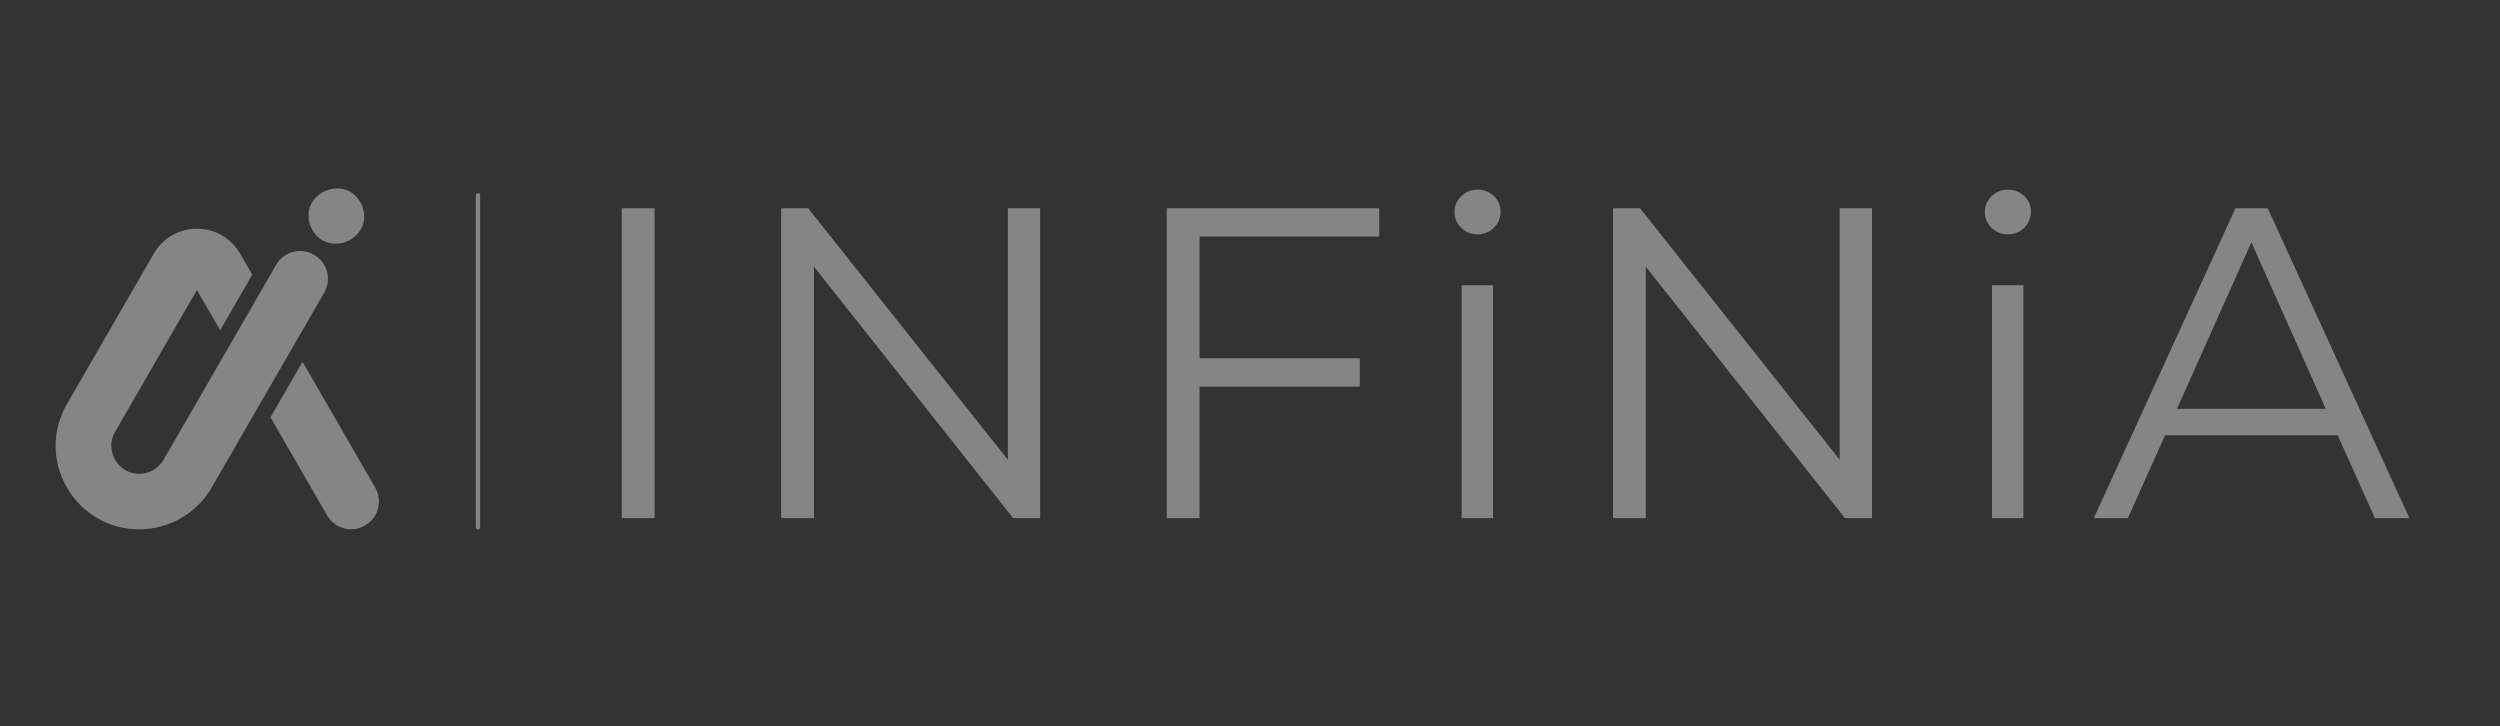 <svg xmlns="http://www.w3.org/2000/svg" xmlns:xlink="http://www.w3.org/1999/xlink" width="1150" zoomAndPan="magnify" viewBox="0 0 862.5 250.5" height="334" preserveAspectRatio="xMidYMid meet" version="1.0"><rect x="0" y="0" width="862.5" height="250.5" fill="#333333" stroke="none"/><defs><filter x="0%" y="0%" width="100%" height="100%" id="f9b19d6041"><feColorMatrix values="0 0 0 0 1 0 0 0 0 1 0 0 0 0 1 0 0 0 1 0" color-interpolation-filters="sRGB"/></filter><g/><mask id="744ae41659"><g filter="url(#f9b19d6041)"><rect x="-86.25" width="1035" fill="#000000" y="-25.05" height="300.6" fill-opacity="0.4"/></g></mask><clipPath id="a4ef75feb3"><path d="M 0.016 0.898 L 644.094 0.898 L 644.094 187.965 L 0.016 187.965 Z M 0.016 0.898 " clip-rule="nonzero"/></clipPath><clipPath id="df1d39b412"><rect x="0" width="645" y="0" height="188"/></clipPath><clipPath id="94d917722c"><rect x="0" width="645" y="0" height="188"/></clipPath><mask id="c356872866"><g filter="url(#f9b19d6041)"><rect x="-86.25" width="1035" fill="#000000" y="-25.05" height="300.6" fill-opacity="0.4"/></g></mask><clipPath id="b424d8831f"><path d="M 75 60 L 113 60 L 113 118.828 L 75 118.828 Z M 75 60 " clip-rule="nonzero"/></clipPath><clipPath id="13e0e50d23"><path d="M 1 14 L 96 14 L 96 118.828 L 1 118.828 Z M 1 14 " clip-rule="nonzero"/></clipPath><clipPath id="9e82e8ea30"><path d="M 88 0.672 L 108 0.672 L 108 21 L 88 21 Z M 88 0.672 " clip-rule="nonzero"/></clipPath><clipPath id="9ee20693c0"><rect x="0" width="114" y="0" height="119"/></clipPath><mask id="307dbdd6da"><g filter="url(#f9b19d6041)"><rect x="-86.25" width="1035" fill="#000000" y="-25.05" height="300.6" fill-opacity="0.4"/></g></mask><clipPath id="509c96eedf"><path d="M 1 0.586 L 2.879 0.586 L 2.879 116.754 L 1 116.754 Z M 1 0.586 " clip-rule="nonzero"/></clipPath><clipPath id="5dcc746719"><rect x="0" width="3" y="0" height="117"/></clipPath></defs><g mask="url(#744ae41659)"><g transform="matrix(1, 0, 0, 1, 197, 30)"><g clip-path="url(#94d917722c)"><g clip-path="url(#a4ef75feb3)"><g><g clip-path="url(#df1d39b412)"><g fill="#ffffff" fill-opacity="1"><g transform="translate(0.113, 148.759)"><g><path d="M 17.406 -106.906 L 28.719 -106.906 L 28.719 0 L 17.406 0 Z M 17.406 -106.906 "/></g></g></g><g fill="#ffffff" fill-opacity="1"><g transform="translate(55.097, 148.759)"><g><path d="M 106.766 -106.906 L 106.766 0 L 97.438 0 L 28.719 -86.75 L 28.719 0 L 17.406 0 L 17.406 -106.906 L 26.734 -106.906 L 95.609 -20.156 L 95.609 -106.906 Z M 106.766 -106.906 "/></g></g></g><g fill="#ffffff" fill-opacity="1"><g transform="translate(188.125, 148.759)"><g><path d="M 28.719 -97.141 L 28.719 -55.141 L 84 -55.141 L 84 -45.359 L 28.719 -45.359 L 28.719 0 L 17.406 0 L 17.406 -106.906 L 90.719 -106.906 L 90.719 -97.141 Z M 28.719 -97.141 "/></g></g></g><g fill="#ffffff" fill-opacity="1"><g transform="translate(292.134, 148.759)"><g><path d="M 15.125 -80.344 L 25.969 -80.344 L 25.969 0 L 15.125 0 Z M 20.625 -97.906 C 18.375 -97.906 16.484 -98.664 14.953 -100.188 C 13.43 -101.719 12.672 -103.551 12.672 -105.688 C 12.672 -107.727 13.43 -109.508 14.953 -111.031 C 16.484 -112.562 18.375 -113.328 20.625 -113.328 C 22.863 -113.328 24.742 -112.586 26.266 -111.109 C 27.797 -109.641 28.562 -107.883 28.562 -105.844 C 28.562 -103.602 27.797 -101.719 26.266 -100.188 C 24.742 -98.664 22.863 -97.906 20.625 -97.906 Z M 20.625 -97.906 "/></g></g></g><g fill="#ffffff" fill-opacity="1"><g transform="translate(342.078, 148.759)"><g><path d="M 106.766 -106.906 L 106.766 0 L 97.438 0 L 28.719 -86.75 L 28.719 0 L 17.406 0 L 17.406 -106.906 L 26.734 -106.906 L 95.609 -20.156 L 95.609 -106.906 Z M 106.766 -106.906 "/></g></g></g><g fill="#ffffff" fill-opacity="1"><g transform="translate(475.105, 148.759)"><g><path d="M 15.125 -80.344 L 25.969 -80.344 L 25.969 0 L 15.125 0 Z M 20.625 -97.906 C 18.375 -97.906 16.484 -98.664 14.953 -100.188 C 13.43 -101.719 12.672 -103.551 12.672 -105.688 C 12.672 -107.727 13.43 -109.508 14.953 -111.031 C 16.484 -112.562 18.375 -113.328 20.625 -113.328 C 22.863 -113.328 24.742 -112.586 26.266 -111.109 C 27.797 -109.641 28.562 -107.883 28.562 -105.844 C 28.562 -103.602 27.797 -101.719 26.266 -100.188 C 24.742 -98.664 22.863 -97.906 20.625 -97.906 Z M 20.625 -97.906 "/></g></g></g><g fill="#ffffff" fill-opacity="1"><g transform="translate(525.049, 148.759)"><g><path d="M 84.469 -28.562 L 24.891 -28.562 L 12.062 0 L 0.312 0 L 49.188 -106.906 L 60.328 -106.906 L 109.203 0 L 97.297 0 Z M 80.344 -37.719 L 54.672 -95.156 L 29.016 -37.719 Z M 80.344 -37.719 "/></g></g></g></g></g></g></g></g></g><g mask="url(#c356872866)"><g transform="matrix(1, 0, 0, 1, 18, 64)"><g clip-path="url(#9ee20693c0)"><g clip-path="url(#b424d8831f)"><path fill="#ffffff" d="M 111.445 104.227 L 86.375 60.812 L 75.32 79.98 L 94.84 113.797 C 96.605 116.855 99.828 118.598 103.145 118.598 C 104.766 118.598 106.414 118.172 107.918 117.301 C 112.527 114.645 114.078 108.812 111.445 104.227 Z M 111.445 104.227 " fill-opacity="1" fill-rule="nonzero"/></g><g clip-path="url(#13e0e50d23)"><path fill="#ffffff" d="M 93.855 36.965 L 83.223 55.379 L 72.145 74.547 L 55.023 104.203 C 49.898 113.094 40.324 118.621 30.07 118.621 C 19.652 118.621 10.316 113.234 5.094 104.203 C -0.125 95.195 -0.125 84.398 5.094 75.371 L 35.059 23.512 C 38.16 18.125 43.734 14.902 49.945 14.902 C 56.152 14.902 61.727 18.125 64.855 23.512 L 65.938 25.391 L 69.043 30.754 L 57.965 49.922 L 49.945 36.047 L 21.723 84.941 C 19.207 89.293 20.875 93.148 21.723 94.605 C 22.57 96.066 25.062 99.453 30.094 99.453 C 33.527 99.453 36.75 97.594 38.445 94.605 L 61.094 55.379 L 72.168 36.211 L 77.25 27.391 C 79.906 22.805 85.762 21.23 90.348 23.887 C 94.934 26.52 96.512 32.379 93.855 36.965 Z M 93.855 36.965 " fill-opacity="1" fill-rule="nonzero"/></g><g clip-path="url(#9e82e8ea30)"><path fill="#ffffff" d="M 89.195 14.199 C 94.324 25.746 111.422 18.668 106.906 6.859 C 101.754 -4.664 84.656 2.414 89.195 14.199 Z M 89.195 14.199 " fill-opacity="1" fill-rule="nonzero"/></g></g></g></g><g mask="url(#307dbdd6da)"><g transform="matrix(1, 0, 0, 1, 163, 66)"><g clip-path="url(#5dcc746719)"><g clip-path="url(#509c96eedf)"><path stroke-linecap="round" transform="matrix(0, 0.749, -0.749, 0, 2.642, 0.662)" fill="none" stroke-linejoin="miter" d="M 1 0.998 L 153.94 0.998 " stroke="#ffffff" stroke-width="2" stroke-opacity="1" stroke-miterlimit="4"/></g></g></g></g></svg>